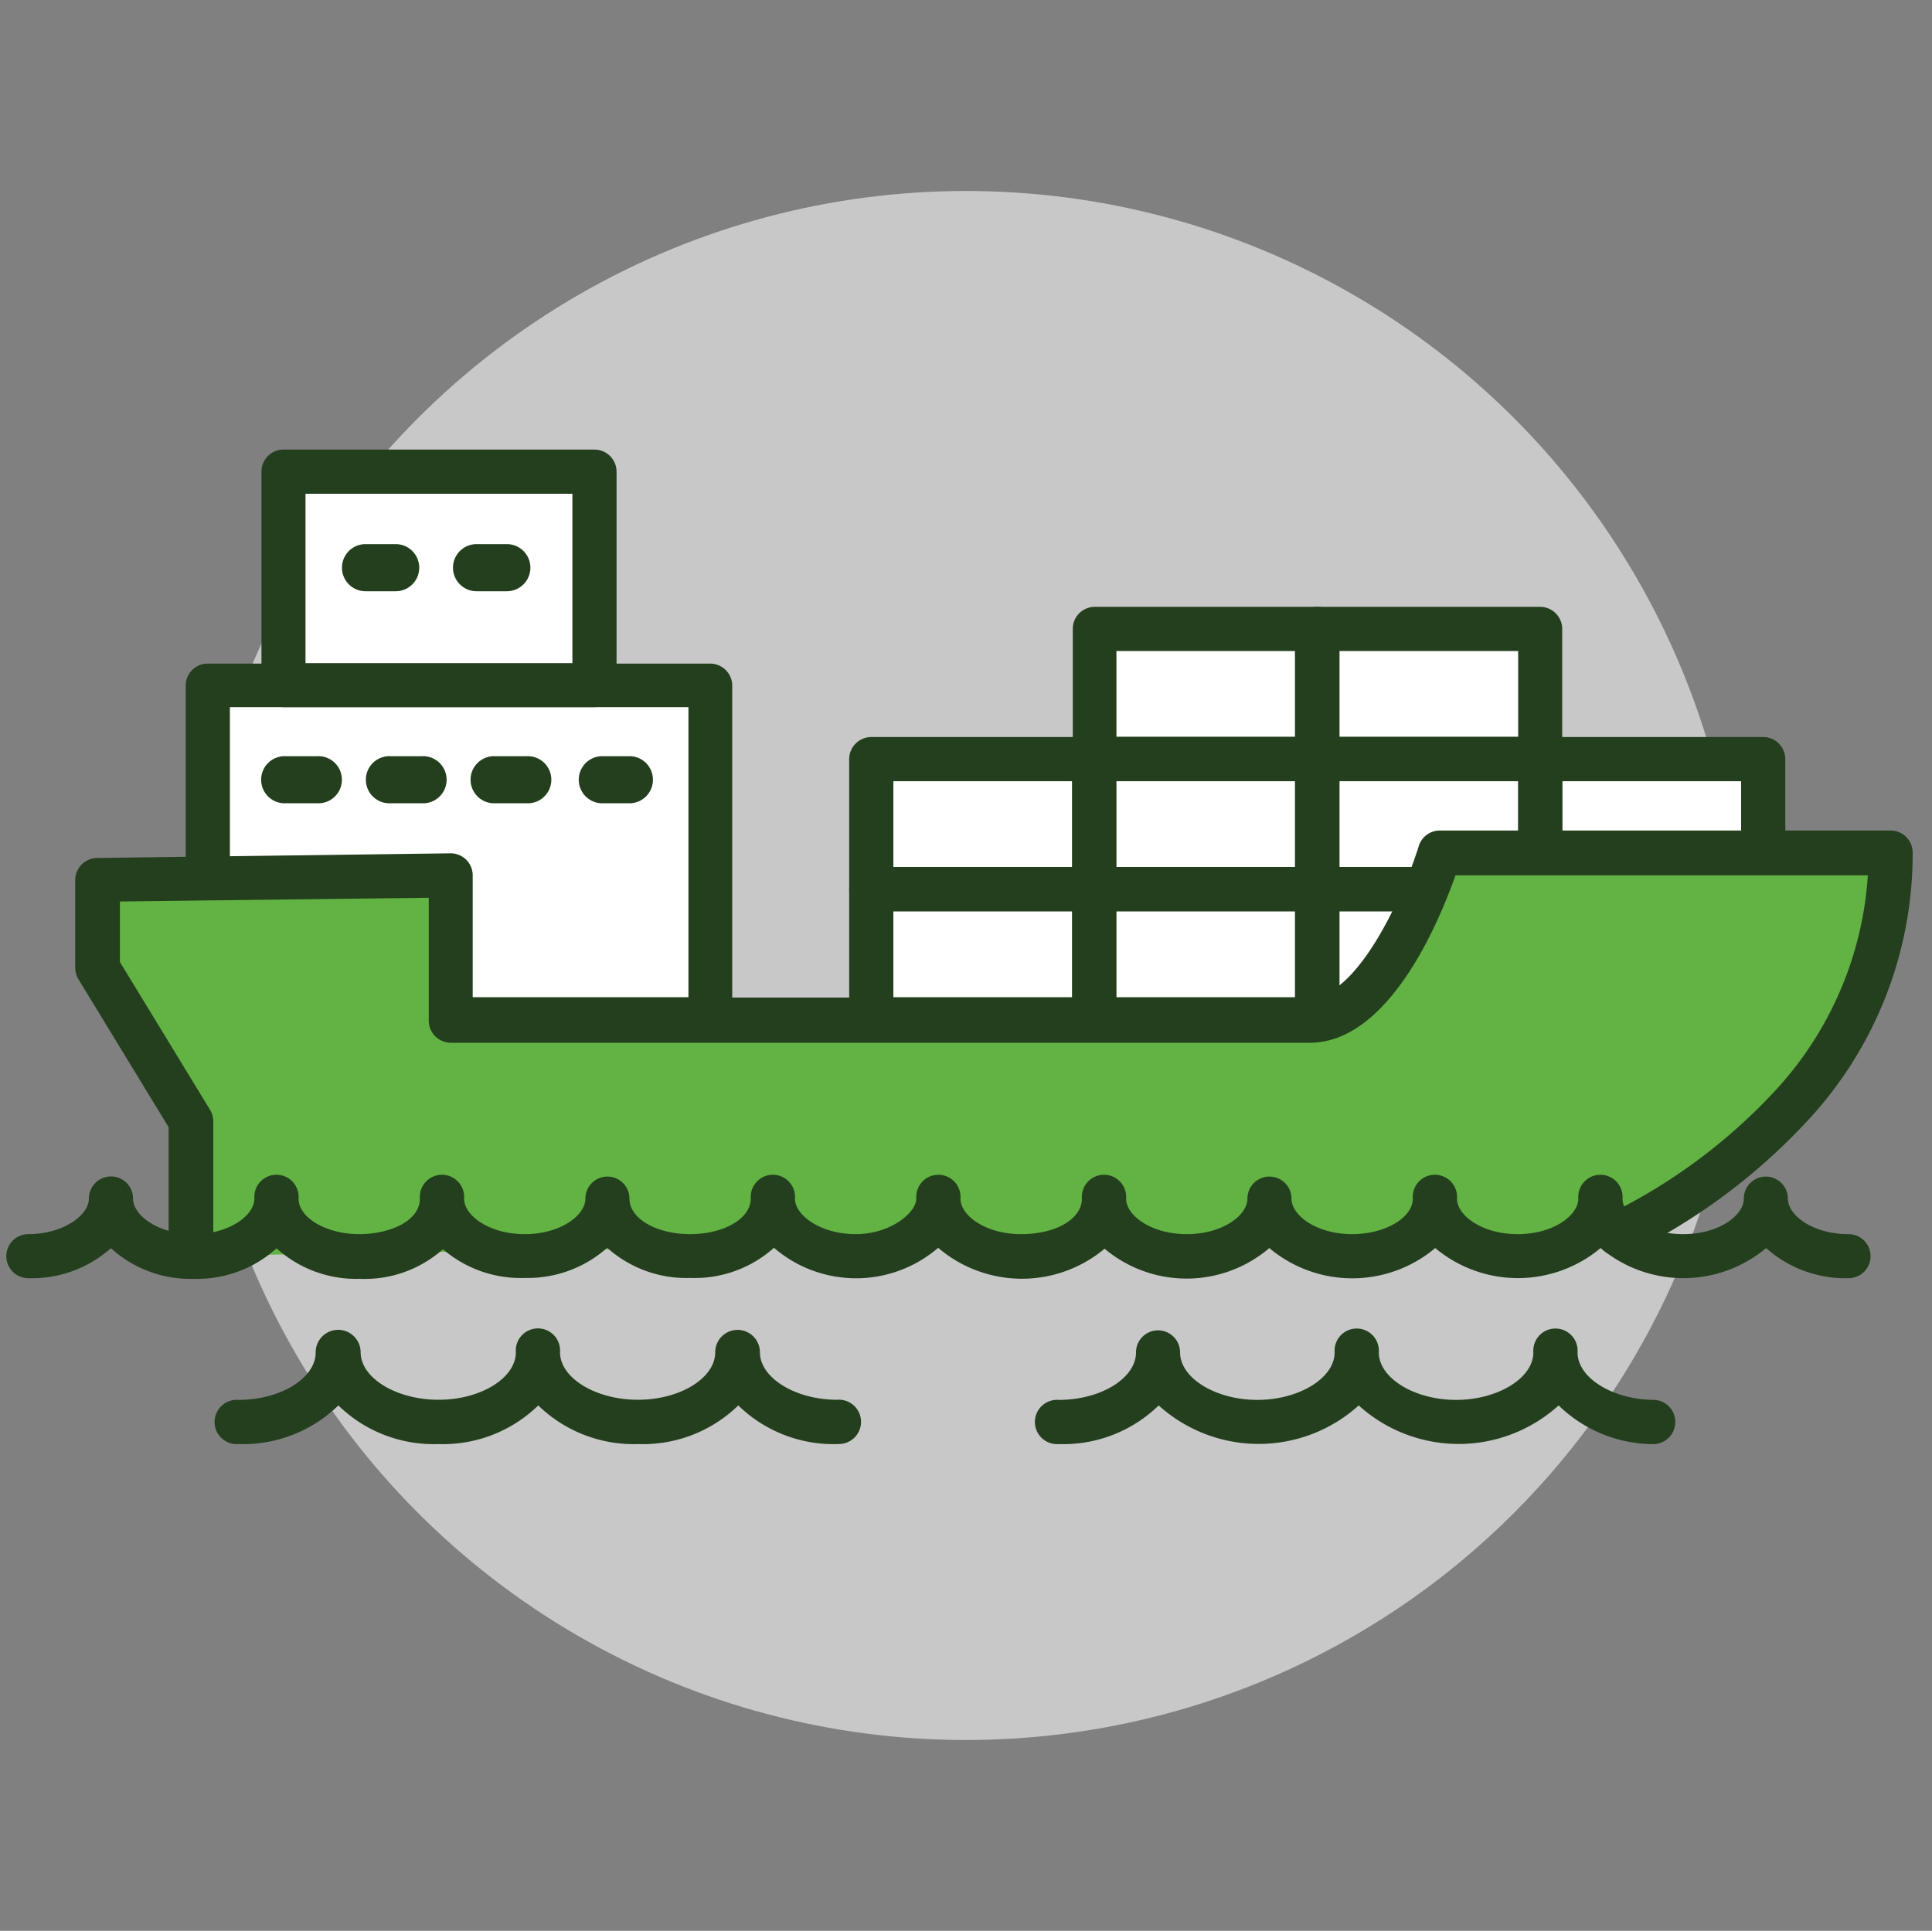 <svg xmlns="http://www.w3.org/2000/svg" viewBox="0 0 150 149.93"><rect x="0" y="0" width="150" height="149.93" fill="#808080" stroke="none"/><defs><style>.cls-1{fill:none;}.cls-2{fill:#c8c8c8;}.cls-3{fill:#fff;}.cls-4{fill:#243f1e;}.cls-5{fill:#62b244;}</style></defs><title>services_sea_and_road_transport</title><g id="Layer_2" data-name="Layer 2"><g id="icon_final" data-name="icon final"><rect class="cls-1" width="150" height="149.93"/><circle class="cls-2" cx="75" cy="74.97" r="60.14"/><polygon class="cls-3" points="16.13 68.22 16.13 53.2 55.16 53.2 55.16 79.14 16.25 79.14 16.13 68.22"/><path class="cls-4" d="M55.16,80.86H16.24a1.72,1.72,0,0,1-1.71-1.7l-.11-10.92v-15a1.7,1.7,0,0,1,1.71-1.71h39a1.71,1.71,0,0,1,1.72,1.71V79.14A1.72,1.72,0,0,1,55.16,80.86ZM17.94,77.43H53.45V54.91H17.85v13.3Z"/><rect class="cls-3" x="22.01" y="36.62" width="24.14" height="16.58"/><path class="cls-4" d="M46.15,54.91H22A1.7,1.7,0,0,1,20.3,53.2V36.62A1.71,1.71,0,0,1,22,34.91H46.15a1.72,1.72,0,0,1,1.72,1.71V53.2A1.71,1.71,0,0,1,46.15,54.91ZM23.72,51.49H44.44V38.34H23.72Z"/><rect class="cls-3" x="84.96" y="48.83" width="17.3" height="10.09"/><path class="cls-4" d="M102.26,60.64H85a1.71,1.71,0,0,1-1.71-1.72V48.83A1.71,1.71,0,0,1,85,47.12h17.3A1.72,1.72,0,0,1,104,48.83V58.92A1.72,1.72,0,0,1,102.26,60.64ZM86.68,57.21h13.86V50.55H86.68Z"/><rect class="cls-3" x="84.96" y="58.94" width="17.3" height="10.09"/><path class="cls-4" d="M102.26,70.75H85A1.71,1.71,0,0,1,83.25,69V58.94A1.71,1.71,0,0,1,85,57.23h17.3A1.72,1.72,0,0,1,104,58.94V69A1.72,1.72,0,0,1,102.26,70.75ZM86.68,67.32h13.86V60.66H86.68Z"/><rect class="cls-3" x="84.96" y="69.06" width="17.3" height="10.09"/><path class="cls-4" d="M102.26,80.86H85a1.71,1.71,0,0,1-1.71-1.72V69.06A1.71,1.71,0,0,1,85,67.34h17.3A1.72,1.72,0,0,1,104,69.06V79.14A1.72,1.72,0,0,1,102.26,80.86ZM86.68,77.43h13.86V70.77H86.68Z"/><rect class="cls-3" x="67.64" y="58.94" width="17.3" height="10.09"/><path class="cls-4" d="M84.94,70.75H67.64A1.72,1.72,0,0,1,65.93,69V58.94a1.72,1.72,0,0,1,1.71-1.71h17.3a1.71,1.71,0,0,1,1.71,1.71V69A1.71,1.71,0,0,1,84.94,70.75ZM69.36,67.32H83.23V60.66H69.36Z"/><rect class="cls-3" x="67.64" y="69.06" width="17.3" height="10.09"/><path class="cls-4" d="M84.94,80.86H67.64a1.72,1.72,0,0,1-1.71-1.72V69.06a1.72,1.72,0,0,1,1.71-1.72h17.3a1.71,1.71,0,0,1,1.71,1.72V79.14A1.71,1.71,0,0,1,84.94,80.86ZM69.36,77.43H83.23V70.77H69.36Z"/><rect class="cls-3" x="102.28" y="48.83" width="17.3" height="10.09"/><path class="cls-4" d="M119.58,60.64h-17.3a1.71,1.71,0,0,1-1.71-1.72V48.83a1.71,1.71,0,0,1,1.71-1.71h17.3a1.72,1.72,0,0,1,1.71,1.71V58.92A1.72,1.72,0,0,1,119.58,60.64ZM104,57.21h13.87V50.55H104Z"/><rect class="cls-3" x="102.28" y="58.94" width="17.3" height="10.09"/><path class="cls-4" d="M119.58,70.75h-17.3A1.71,1.71,0,0,1,100.57,69V58.94a1.71,1.71,0,0,1,1.71-1.71h17.3a1.72,1.72,0,0,1,1.71,1.71V69A1.72,1.72,0,0,1,119.58,70.75ZM104,67.32h13.87V60.66H104Z"/><rect class="cls-3" x="102.28" y="69.06" width="17.3" height="10.09"/><path class="cls-4" d="M119.58,80.86h-17.3a1.71,1.71,0,0,1-1.71-1.72V69.06a1.71,1.71,0,0,1,1.71-1.72h17.3a1.72,1.72,0,0,1,1.71,1.72V79.14A1.72,1.72,0,0,1,119.58,80.86ZM104,77.43h13.87V70.77H104Z"/><rect class="cls-3" x="119.6" y="58.94" width="17.3" height="10.09"/><path class="cls-4" d="M136.89,70.75H119.6A1.72,1.72,0,0,1,117.88,69V58.94a1.72,1.72,0,0,1,1.72-1.71h17.29a1.72,1.72,0,0,1,1.72,1.71V69A1.72,1.72,0,0,1,136.89,70.75Zm-15.58-3.43h13.87V60.66H121.31Z"/><path class="cls-5" d="M125.55,95.74c7.14-3.54,21.14-12.66,21.14-29.57H111.74s-4,13-10.09,13H35V68L7.6,68.33v6.85l7.2,11.89V97.52"/><path class="cls-4" d="M14.8,99.24a1.72,1.72,0,0,1-1.71-1.72v-10l-7-11.48a1.76,1.76,0,0,1-.25-.89V68.33a1.72,1.72,0,0,1,1.69-1.71L35,66.26h0A1.71,1.71,0,0,1,36.7,68v9.46h65c3.67,0,7.27-7.92,8.45-11.76a1.71,1.71,0,0,1,1.64-1.21h35a1.71,1.71,0,0,1,1.71,1.71,30.42,30.42,0,0,1-8.33,21,47.11,47.11,0,0,1-13.76,10.16,1.71,1.71,0,0,1-1.52-3.07,43.78,43.78,0,0,0,12.74-9.39,27.2,27.2,0,0,0,7.39-16.93H113c-1.25,3.56-5.15,13-11.32,13H35a1.72,1.72,0,0,1-1.71-1.72V69.71L9.31,70V74.7l7,11.48a1.76,1.76,0,0,1,.25.89V97.52A1.72,1.72,0,0,1,14.8,99.24Z"/><path class="cls-4" d="M49,62.37H46.63a1.83,1.83,0,0,1,0-3.65H49a1.83,1.83,0,0,1,0,3.65Z"/><path class="cls-4" d="M40.84,62.37H38.5a1.83,1.83,0,1,1,0-3.65h2.34a1.83,1.83,0,1,1,0,3.65Z"/><path class="cls-4" d="M32.71,62.37H30.37a1.83,1.83,0,1,1,0-3.65h2.34a1.83,1.83,0,1,1,0,3.65Z"/><path class="cls-4" d="M24.58,62.37H22.24a1.83,1.83,0,1,1,0-3.65h2.34a1.83,1.83,0,1,1,0,3.65Z"/><path class="cls-4" d="M39.33,45.91H37a1.83,1.83,0,0,1,0-3.66h2.35a1.83,1.83,0,0,1,0,3.66Z"/><path class="cls-4" d="M30.72,45.91H28.38a1.83,1.83,0,1,1,0-3.66h2.34a1.83,1.83,0,0,1,0,3.66Z"/><path class="cls-4" d="M143.54,99.25a9.25,9.25,0,0,1-6.42-2.34,10,10,0,0,1-12.85,0,10,10,0,0,1-12.84,0,10,10,0,0,1-12.88,0,9.89,9.89,0,0,1-12.79.05,10,10,0,0,1-12.92-.07,9.77,9.77,0,0,1-12.75,0,9.22,9.22,0,0,1-6.48,2.34,9.21,9.21,0,0,1-6.47-2.34,9.27,9.27,0,0,1-6.37,2.34A9.25,9.25,0,0,1,34.39,97a9.13,9.13,0,0,1-6.47,2.3,9.22,9.22,0,0,1-6.45-2.37,9.19,9.19,0,0,1-6.4,2.37,9.18,9.18,0,0,1-6.46-2.38A9.23,9.23,0,0,1,2.2,99.25a1.71,1.71,0,1,1,0-3.42c2.69,0,4.7-1.46,4.7-2.76a1.72,1.72,0,0,1,1.72-1.72h0a1.71,1.71,0,0,1,1.71,1.72c0,1.3,1.94,2.76,4.71,2.76s4.71-1.46,4.71-2.76a1.72,1.72,0,1,1,3.43,0c0,1.49,2.16,2.76,4.71,2.76,2.34,0,4.71-1,4.71-2.76a1.72,1.72,0,1,1,3.43,0c0,1.3,1.93,2.76,4.71,2.76s4.71-1.46,4.71-2.76a1.71,1.71,0,1,1,3.42,0c0,1.54,2.07,2.76,4.71,2.76s4.71-1.22,4.71-2.76a1.72,1.72,0,1,1,3.43,0c0,1.3,2,2.76,4.71,2.76s4.71-1.67,4.71-2.76a1.72,1.72,0,1,1,3.43,0c0,1.3,1.93,2.76,4.71,2.76S84,94.61,84,93.07a1.72,1.72,0,1,1,3.43,0c0,1.3,1.93,2.76,4.71,2.76s4.71-1.46,4.71-2.76a1.71,1.71,0,1,1,3.42,0c0,1.3,1.94,2.76,4.71,2.76,2.56,0,4.71-1.27,4.71-2.76a1.72,1.72,0,1,1,3.43,0c0,1.3,1.93,2.76,4.71,2.76s4.71-1.46,4.71-2.76a1.72,1.72,0,1,1,3.43,0c0,1.3,1.93,2.76,4.71,2.76s4.71-1.46,4.71-2.76a1.71,1.71,0,1,1,3.42,0c0,1.3,1.94,2.76,4.71,2.76a1.71,1.71,0,1,1,0,3.42Z"/><path class="cls-4" d="M65.08,112.13a10.61,10.61,0,0,1-7.76-3,10.61,10.61,0,0,1-7.76,3,10.64,10.64,0,0,1-7.77-3,10.6,10.6,0,0,1-7.76,3,10.61,10.61,0,0,1-7.76-3,10.61,10.61,0,0,1-7.76,3,1.72,1.72,0,1,1,0-3.43c3.28,0,6-1.69,6-3.69A1.71,1.71,0,1,1,28,105c0,2,2.77,3.69,6.05,3.69s6-1.69,6-3.69a1.72,1.72,0,1,1,3.43,0c0,2,2.77,3.69,6.05,3.69s6-1.69,6-3.69A1.71,1.71,0,1,1,59,105c0,2,2.77,3.69,6,3.69a1.72,1.72,0,1,1,0,3.43Z"/><path class="cls-4" d="M128.78,112.13a10.62,10.62,0,0,1-7.77-3,11.56,11.56,0,0,1-15.52,0,11.58,11.58,0,0,1-15.53,0,10.61,10.61,0,0,1-7.76,3,1.72,1.72,0,1,1,0-3.43c3.28,0,6-1.69,6-3.69a1.71,1.71,0,1,1,3.42,0c0,2,2.77,3.69,6,3.69s6-1.69,6-3.69a1.72,1.72,0,1,1,3.43,0c0,2,2.77,3.69,6,3.69s6-1.69,6-3.69a1.72,1.72,0,1,1,3.43,0c0,2,2.77,3.69,6,3.69a1.72,1.72,0,0,1,0,3.43Z"/></g></g></svg>